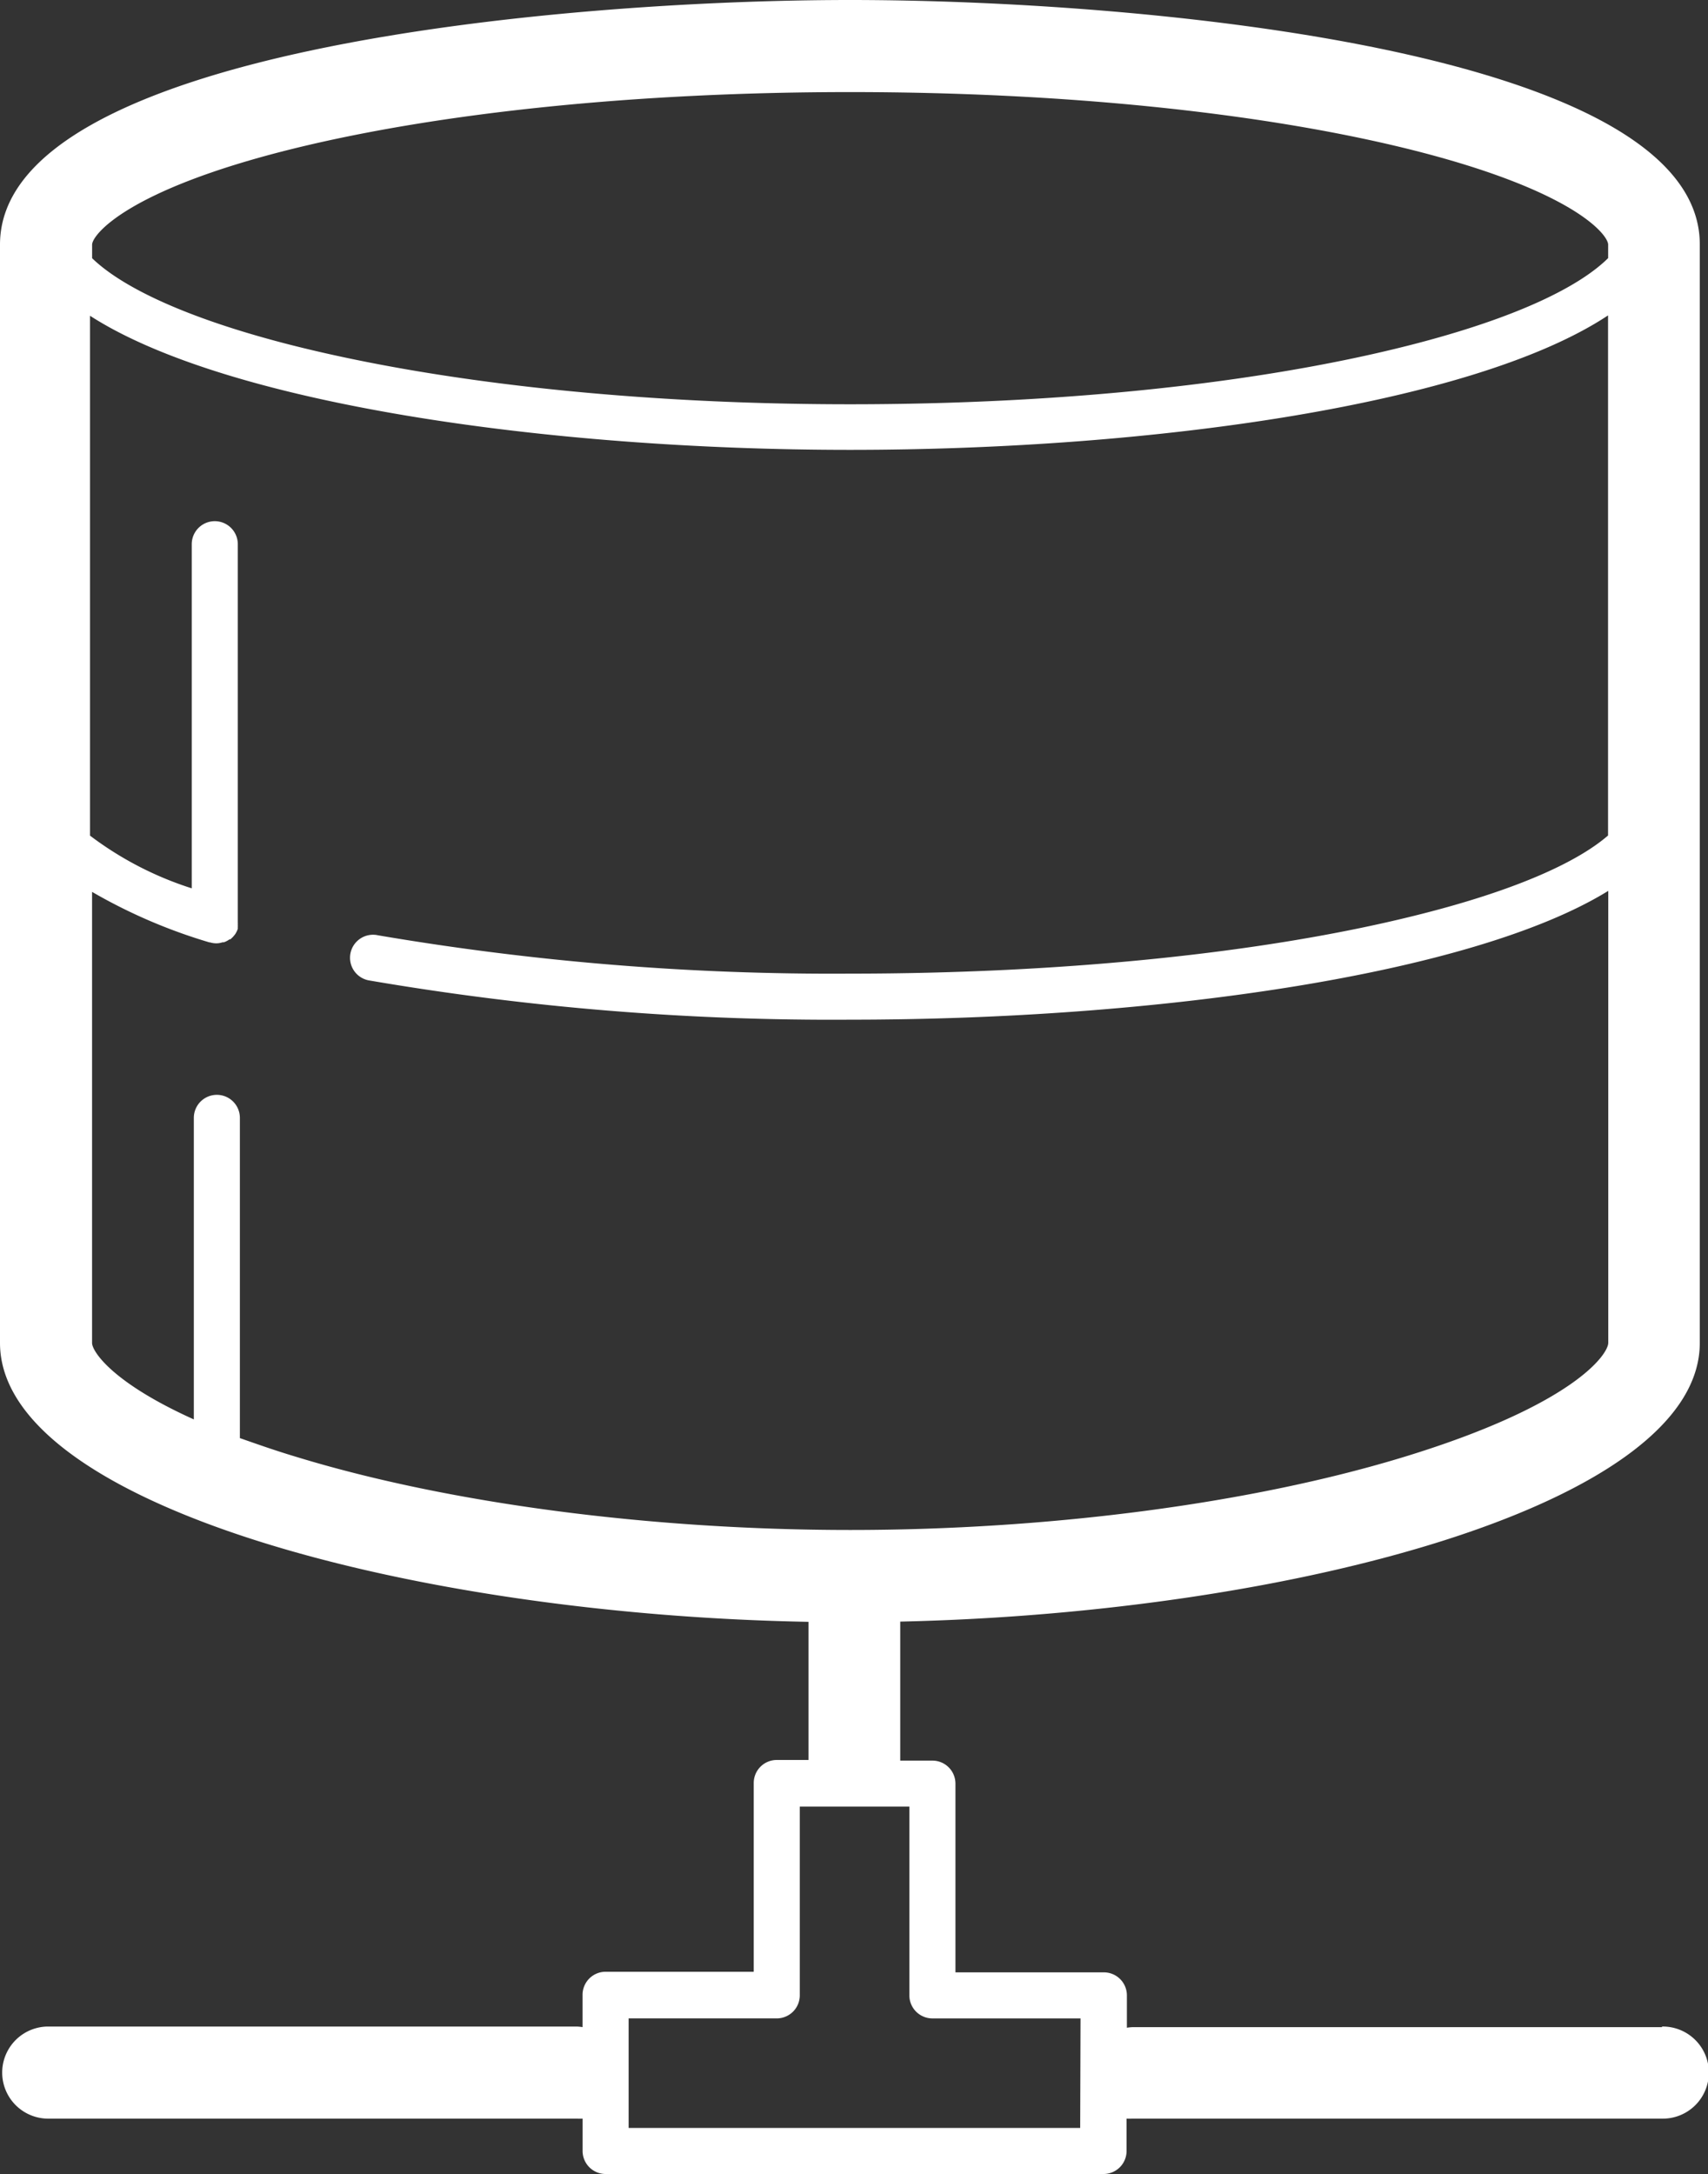 <svg xmlns="http://www.w3.org/2000/svg" width="88.603" height="112.775" viewBox="0 0 88.603 112.775">
  <rect x="0" y="0" width="88.603" height="112.775" fill="#333333" stroke="none"/>
  <path id="_3197449_connections_database_server_software_icon" data-name="3197449_connections_database_server_software_icon" d="M112.027,109.726H84.558a2.508,2.508,0,0,0-.3.03v-1.678a1.194,1.194,0,0,0-1.194-1.194h-7.7V97.09A1.194,1.194,0,0,0,74.168,95.9H72.5V88.689c20.506-.454,41.477-6.145,41.477-14.457V17.259C114,7.215,85.155,4.57,69.9,4.57S25.8,7.215,25.8,17.259V74.232c0,8.36,21.294,14.092,41.943,14.469v7.166H66.095A1.194,1.194,0,0,0,64.9,97.06v9.793H57.215a1.194,1.194,0,0,0-1.194,1.194v1.678a2.524,2.524,0,0,0-.3-.03H28.254a2.389,2.389,0,0,0,0,4.777H55.723a2.525,2.525,0,0,0,.3,0v1.678a1.194,1.194,0,0,0,1.194,1.194H83.047a1.194,1.194,0,0,0,1.194-1.194v-1.678a2.508,2.508,0,0,0,.3,0h27.468a2.389,2.389,0,1,0,0-4.777ZM40.979,12.291c7.7-1.9,17.968-2.944,28.919-2.944s21.228,1.045,28.925,2.944c8.635,2.138,10.4,4.467,10.4,4.968v.7c-1.439,1.427-4.616,3.069-10.277,4.514C91.18,24.455,80.886,25.541,69.9,25.541s-21.288-1.111-29.051-3.087c-5.655-1.445-8.826-3.087-10.271-4.49v-.7C30.577,16.77,32.345,14.429,40.979,12.291ZM38.244,79.17V62.558a1.194,1.194,0,0,0-2.389,0V78.2c-4.258-1.917-5.279-3.541-5.279-3.965v-23.4a27.923,27.923,0,0,0,6.091,2.621H36.7a1.129,1.129,0,0,0,.316.048h0a1.021,1.021,0,0,0,.328-.054h.066A1.009,1.009,0,0,0,37.7,53.3h.042a1.153,1.153,0,0,0,.209-.209l.036-.042a1.2,1.2,0,0,0,.149-.3v-.084a.848.848,0,0,0,0-.119.889.889,0,0,0,0-.125s0-.036,0-.06V32.8a1.194,1.194,0,0,0-2.389,0V50.651a17.568,17.568,0,0,1-5.279-2.735V20.949c7.034,4.538,23.6,6.957,39.429,6.957s32.4-2.389,39.321-6.975V47.91c-1.535,1.332-4.682,2.842-10.115,4.18-7.763,1.923-18.159,2.986-29.206,2.986a140.045,140.045,0,0,1-24.483-1.988,1.194,1.194,0,1,0-.43,2.347,142.043,142.043,0,0,0,24.924,2.03c15.752,0,32.245-2.317,39.321-6.682V74.226c0,.6-1.791,3.219-10.528,5.9-7.9,2.424-18.4,3.81-28.794,3.81s-20.9-1.385-28.794-3.81C40.054,79.809,39.1,79.469,38.244,79.17Zm43.591,35.786H58.41v-5.685h7.685a1.194,1.194,0,0,0,1.194-1.194V98.285h5.685v9.793a1.194,1.194,0,0,0,1.194,1.194h7.685Z" transform="translate(-25.8 -4.57)" fill="#fff"/>
</svg>
